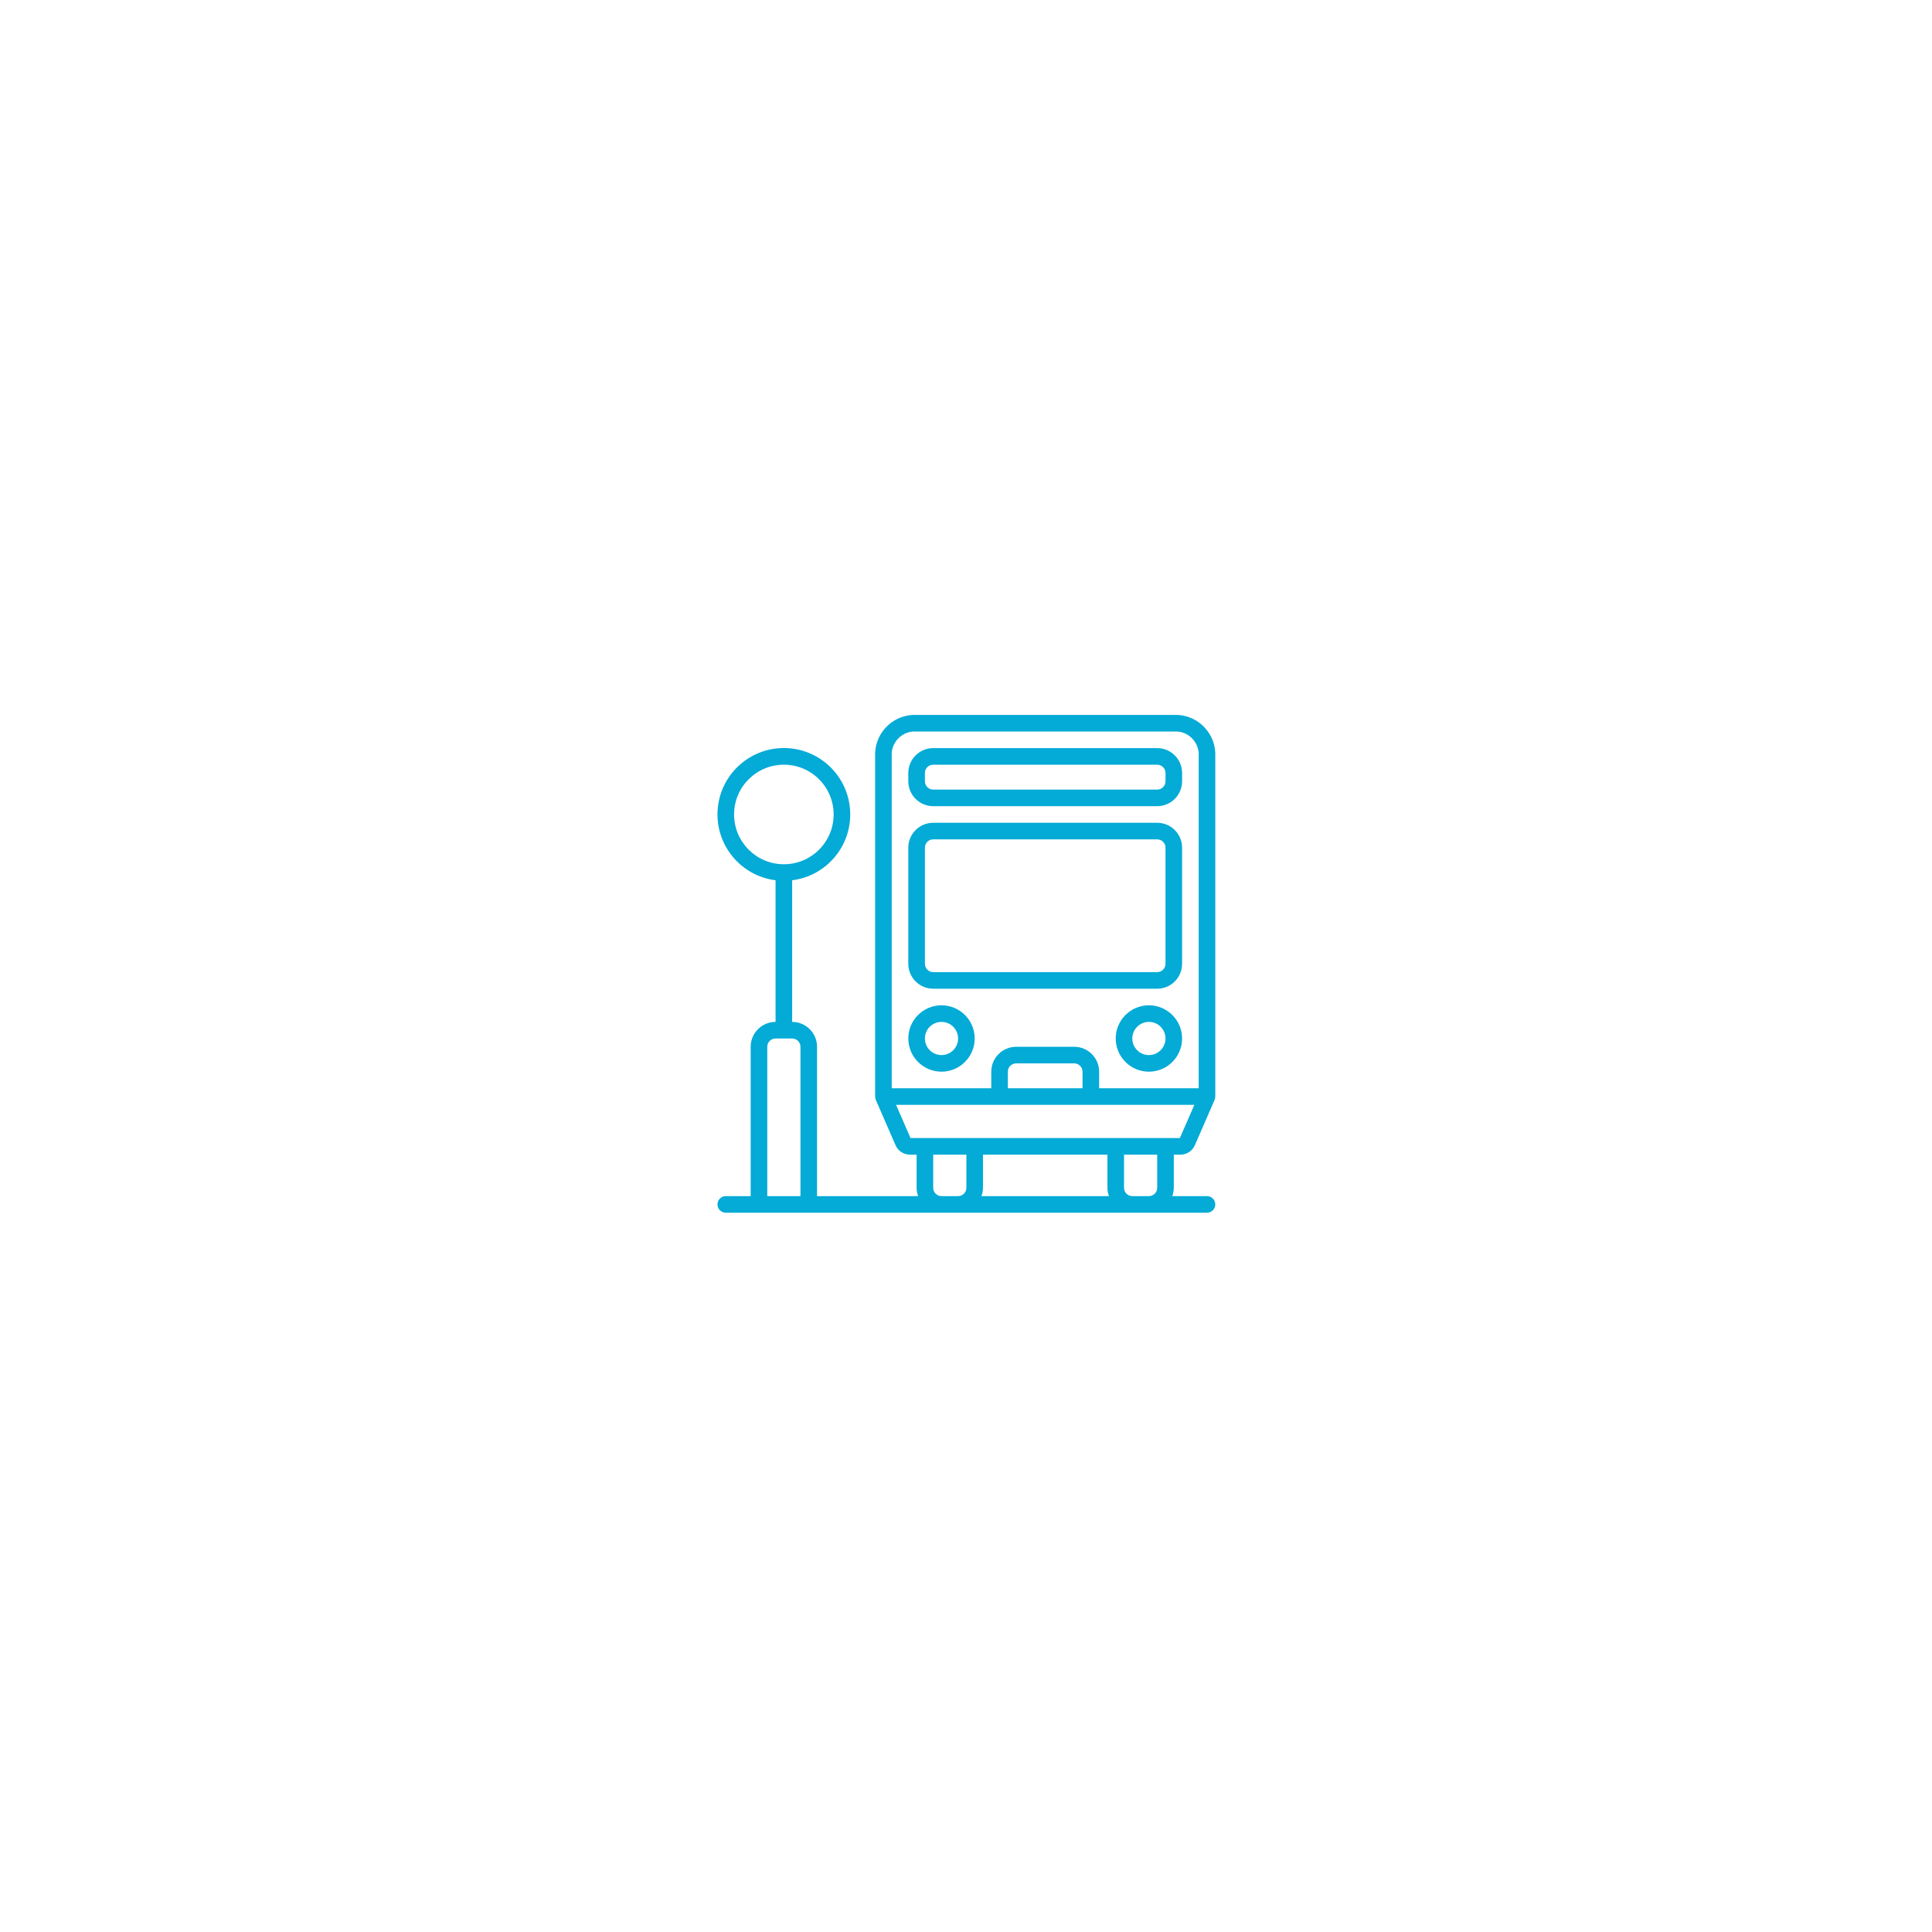<?xml version="1.0" encoding="UTF-8"?> <svg xmlns="http://www.w3.org/2000/svg" width="340" height="340" viewBox="0 0 340 340" fill="none"> <g filter="url(#filter0_d_2628_788)"> <rect x="70.57" y="70.116" width="199" height="199" fill="white"></rect> </g> <path d="M207.233 125.814H160.644C156.802 126.01 153.838 129.271 154.007 133.114V192.977C154.007 192.999 154.019 193.018 154.02 193.039C154.025 193.204 154.058 193.367 154.117 193.521L154.126 193.552L154.129 193.56L157.584 201.5C158.007 202.515 158.991 203.182 160.09 203.198H161.308V209.038C161.313 209.537 161.404 210.031 161.577 210.498H143.787V184.217C143.784 181.799 141.825 179.839 139.407 179.837V154.914C145.525 154.143 149.99 148.749 149.604 142.594C149.218 136.439 144.113 131.644 137.946 131.644C131.779 131.644 126.675 136.439 126.289 142.594C125.903 148.749 130.368 154.143 136.486 154.914V179.837C134.068 179.839 132.109 181.799 132.106 184.217V210.498H127.726C126.92 210.498 126.266 211.152 126.266 211.958C126.266 212.765 126.92 213.418 127.726 213.418H212.41C213.217 213.418 213.87 212.764 213.87 211.958C213.87 211.152 213.217 210.498 212.41 210.498H206.301C206.474 210.031 206.565 209.537 206.57 209.038V203.198H207.788C208.886 203.181 209.869 202.515 210.293 201.502L213.749 193.56L213.751 193.552C213.756 193.542 213.757 193.53 213.761 193.52C213.821 193.365 213.854 193.202 213.858 193.037C213.859 193.016 213.87 192.998 213.87 192.977V133.114C214.04 129.27 211.076 126.01 207.233 125.814ZM129.186 143.335C129.186 138.497 133.108 134.574 137.947 134.574C142.785 134.574 146.707 138.497 146.707 143.335C146.707 148.173 142.785 152.095 137.947 152.095C133.11 152.09 129.191 148.171 129.186 143.335ZM140.867 210.498H135.026V184.217C135.027 183.411 135.681 182.758 136.486 182.757H139.407C140.213 182.758 140.866 183.411 140.867 184.217V210.498ZM170.068 209.038C170.067 209.844 169.414 210.497 168.608 210.498H165.688C164.882 210.497 164.229 209.844 164.228 209.038V203.198H170.068V209.038ZM172.719 210.498C172.892 210.031 172.983 209.537 172.988 209.038V203.198H194.889V209.038C194.894 209.537 194.985 210.031 195.158 210.498H172.719ZM203.65 209.038C203.649 209.844 202.996 210.498 202.19 210.498H199.27C198.464 210.497 197.81 209.844 197.81 209.038V203.198H203.65V209.038V209.038ZM207.641 200.278H160.237L157.695 194.438H210.183L207.641 200.278ZM177.369 191.517V188.597C177.37 187.791 178.023 187.138 178.829 187.137H189.049C189.855 187.138 190.508 187.791 190.509 188.597V191.517H177.369ZM210.95 133.114V191.517H193.429V188.597C193.427 186.179 191.467 184.219 189.049 184.217H178.829C176.411 184.219 174.451 186.179 174.448 188.597V191.517H156.928V133.114C156.762 130.884 158.417 128.934 160.644 128.734H207.233C209.46 128.934 211.115 130.884 210.95 133.114Z" fill="#03ABD6"></path> <path d="M203.65 131.654H164.228C161.81 131.657 159.85 133.617 159.848 136.035V137.495C159.85 139.913 161.81 141.872 164.228 141.875H203.65C206.068 141.872 208.028 139.913 208.03 137.495V136.035C208.027 133.617 206.068 131.657 203.65 131.654ZM205.11 137.495C205.109 138.301 204.456 138.954 203.65 138.955H164.228C163.422 138.954 162.769 138.301 162.768 137.495V136.035C162.769 135.229 163.422 134.576 164.228 134.575H203.65C204.456 134.575 205.109 135.229 205.11 136.035V137.495Z" fill="#03ABD6"></path> <path d="M165.688 176.917C162.462 176.917 159.848 179.531 159.848 182.757C159.851 185.981 162.464 188.594 165.688 188.597C168.913 188.597 171.528 185.982 171.528 182.757C171.528 179.531 168.913 176.917 165.688 176.917ZM165.688 185.677C164.075 185.677 162.768 184.37 162.768 182.757C162.769 181.145 164.076 179.838 165.688 179.837C167.301 179.837 168.608 181.144 168.608 182.757C168.608 184.37 167.301 185.677 165.688 185.677Z" fill="#03ABD6"></path> <path d="M202.188 176.917C198.962 176.917 196.348 179.531 196.348 182.757C196.348 185.982 198.962 188.597 202.188 188.597C205.413 188.597 208.028 185.982 208.028 182.757C208.025 179.533 205.412 176.92 202.188 176.917ZM202.188 185.677C200.575 185.677 199.268 184.37 199.268 182.757C199.268 181.144 200.575 179.837 202.188 179.837C203.801 179.837 205.108 181.144 205.108 182.757C205.106 184.369 203.8 185.675 202.188 185.677Z" fill="#03ABD6"></path> <path d="M203.65 144.795H164.228C161.81 144.798 159.85 146.757 159.848 149.175V169.616C159.85 172.034 161.81 173.994 164.228 173.997H203.65C206.068 173.994 208.028 172.034 208.03 169.616V149.175C208.027 146.757 206.068 144.798 203.65 144.795ZM205.11 169.616C205.109 170.422 204.456 171.075 203.65 171.076H164.228C163.422 171.075 162.769 170.422 162.768 169.616V149.175C162.769 148.369 163.422 147.716 164.228 147.715H203.65C204.456 147.716 205.109 148.369 205.11 149.175V169.616Z" fill="#03ABD6"></path> <defs> <filter id="filter0_d_2628_788" x="0.57" y="0.116" width="339" height="339" filterUnits="userSpaceOnUse" color-interpolation-filters="sRGB"> <feFlood flood-opacity="0" result="BackgroundImageFix"></feFlood> <feColorMatrix in="SourceAlpha" type="matrix" values="0 0 0 0 0 0 0 0 0 0 0 0 0 0 0 0 0 0 127 0" result="hardAlpha"></feColorMatrix> <feOffset></feOffset> <feGaussianBlur stdDeviation="35"></feGaussianBlur> <feColorMatrix type="matrix" values="0 0 0 0 0.917 0 0 0 0 0.917 0 0 0 0 0.917 0 0 0 0.5 0"></feColorMatrix> <feBlend mode="normal" in2="BackgroundImageFix" result="effect1_dropShadow_2628_788"></feBlend> <feBlend mode="normal" in="SourceGraphic" in2="effect1_dropShadow_2628_788" result="shape"></feBlend> </filter> </defs> </svg> 